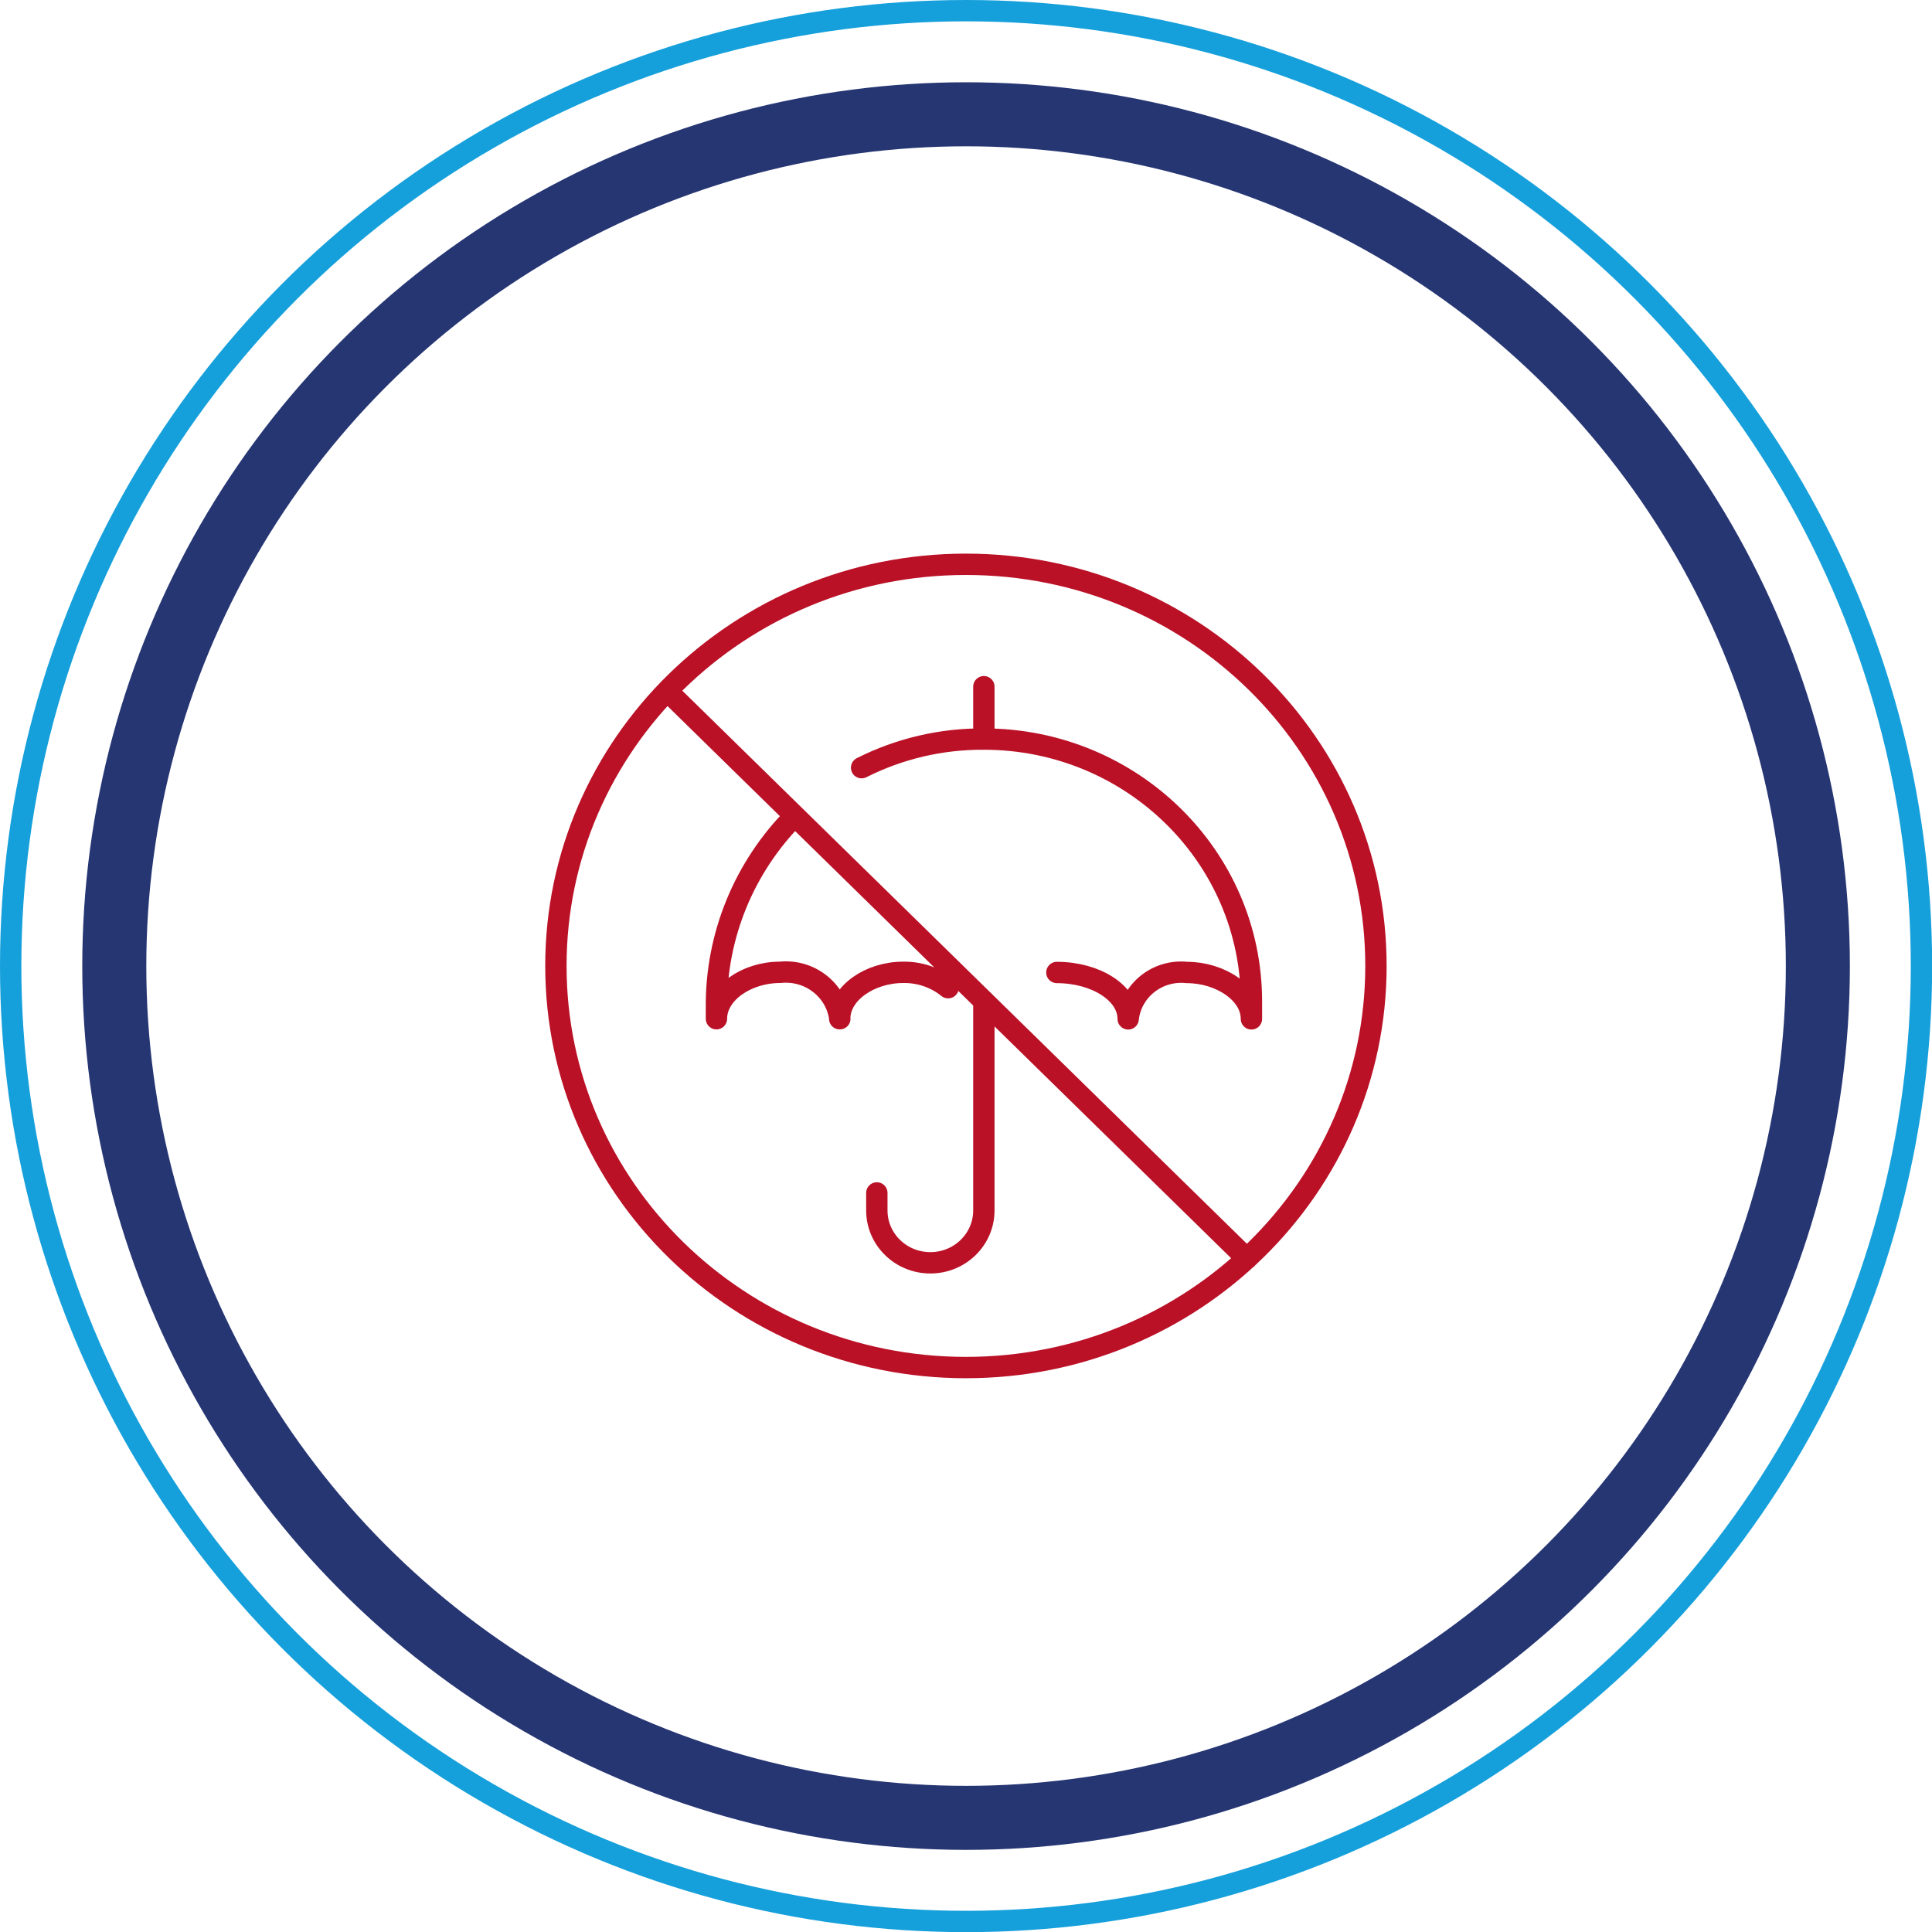 <?xml version="1.0" encoding="UTF-8"?> <svg xmlns="http://www.w3.org/2000/svg" id="Layer_2" viewBox="0 0 135.75 135.75"><defs><style>.cls-1{stroke:#ba1127;stroke-linecap:round;stroke-linejoin:round;}.cls-1,.cls-2,.cls-3{fill:none;}.cls-1,.cls-3{stroke-width:1.5px;}.cls-2{stroke:#263673;stroke-width:4.5px;}.cls-3{stroke:#16a0db;}</style></defs><g id="Layer_1-2"><circle class="cls-2" cx="67.88" cy="67.88" r="59.85"></circle><circle class="cls-3" cx="67.88" cy="67.88" r="67.13"></circle><path class="cls-1" d="M46.88,48.54l40.73,39.9M39.06,67.87c0,15.59,12.9,28.22,28.81,28.22s28.81-12.63,28.81-28.22-12.9-28.22-28.81-28.22-28.81,12.63-28.81,28.22M69.13,70.33v14.72c0,2.03-1.68,3.68-3.76,3.68s-3.76-1.65-3.76-3.68v-1.23M69.13,51.93v-3.68M66.62,69.4c-.89-.72-2.01-1.1-3.16-1.08-2.33,0-4.46,1.45-4.46,3.26M59.01,71.58c-.26-2.03-2.13-3.48-4.21-3.26-2.33,0-4.46,1.45-4.46,3.26v-.81c-.04-5.02,1.94-9.85,5.51-13.44M60.54,53.94c2.66-1.34,5.6-2.03,8.59-2.01,10.39,0,18.81,8.27,18.8,18.45,0,.13,0,.27,0,.4v.81c0-1.82-2.2-3.26-4.53-3.26-2.06-.22-3.91,1.24-4.13,3.26,0-1.82-2.28-3.26-5.01-3.26"></path></g></svg> 